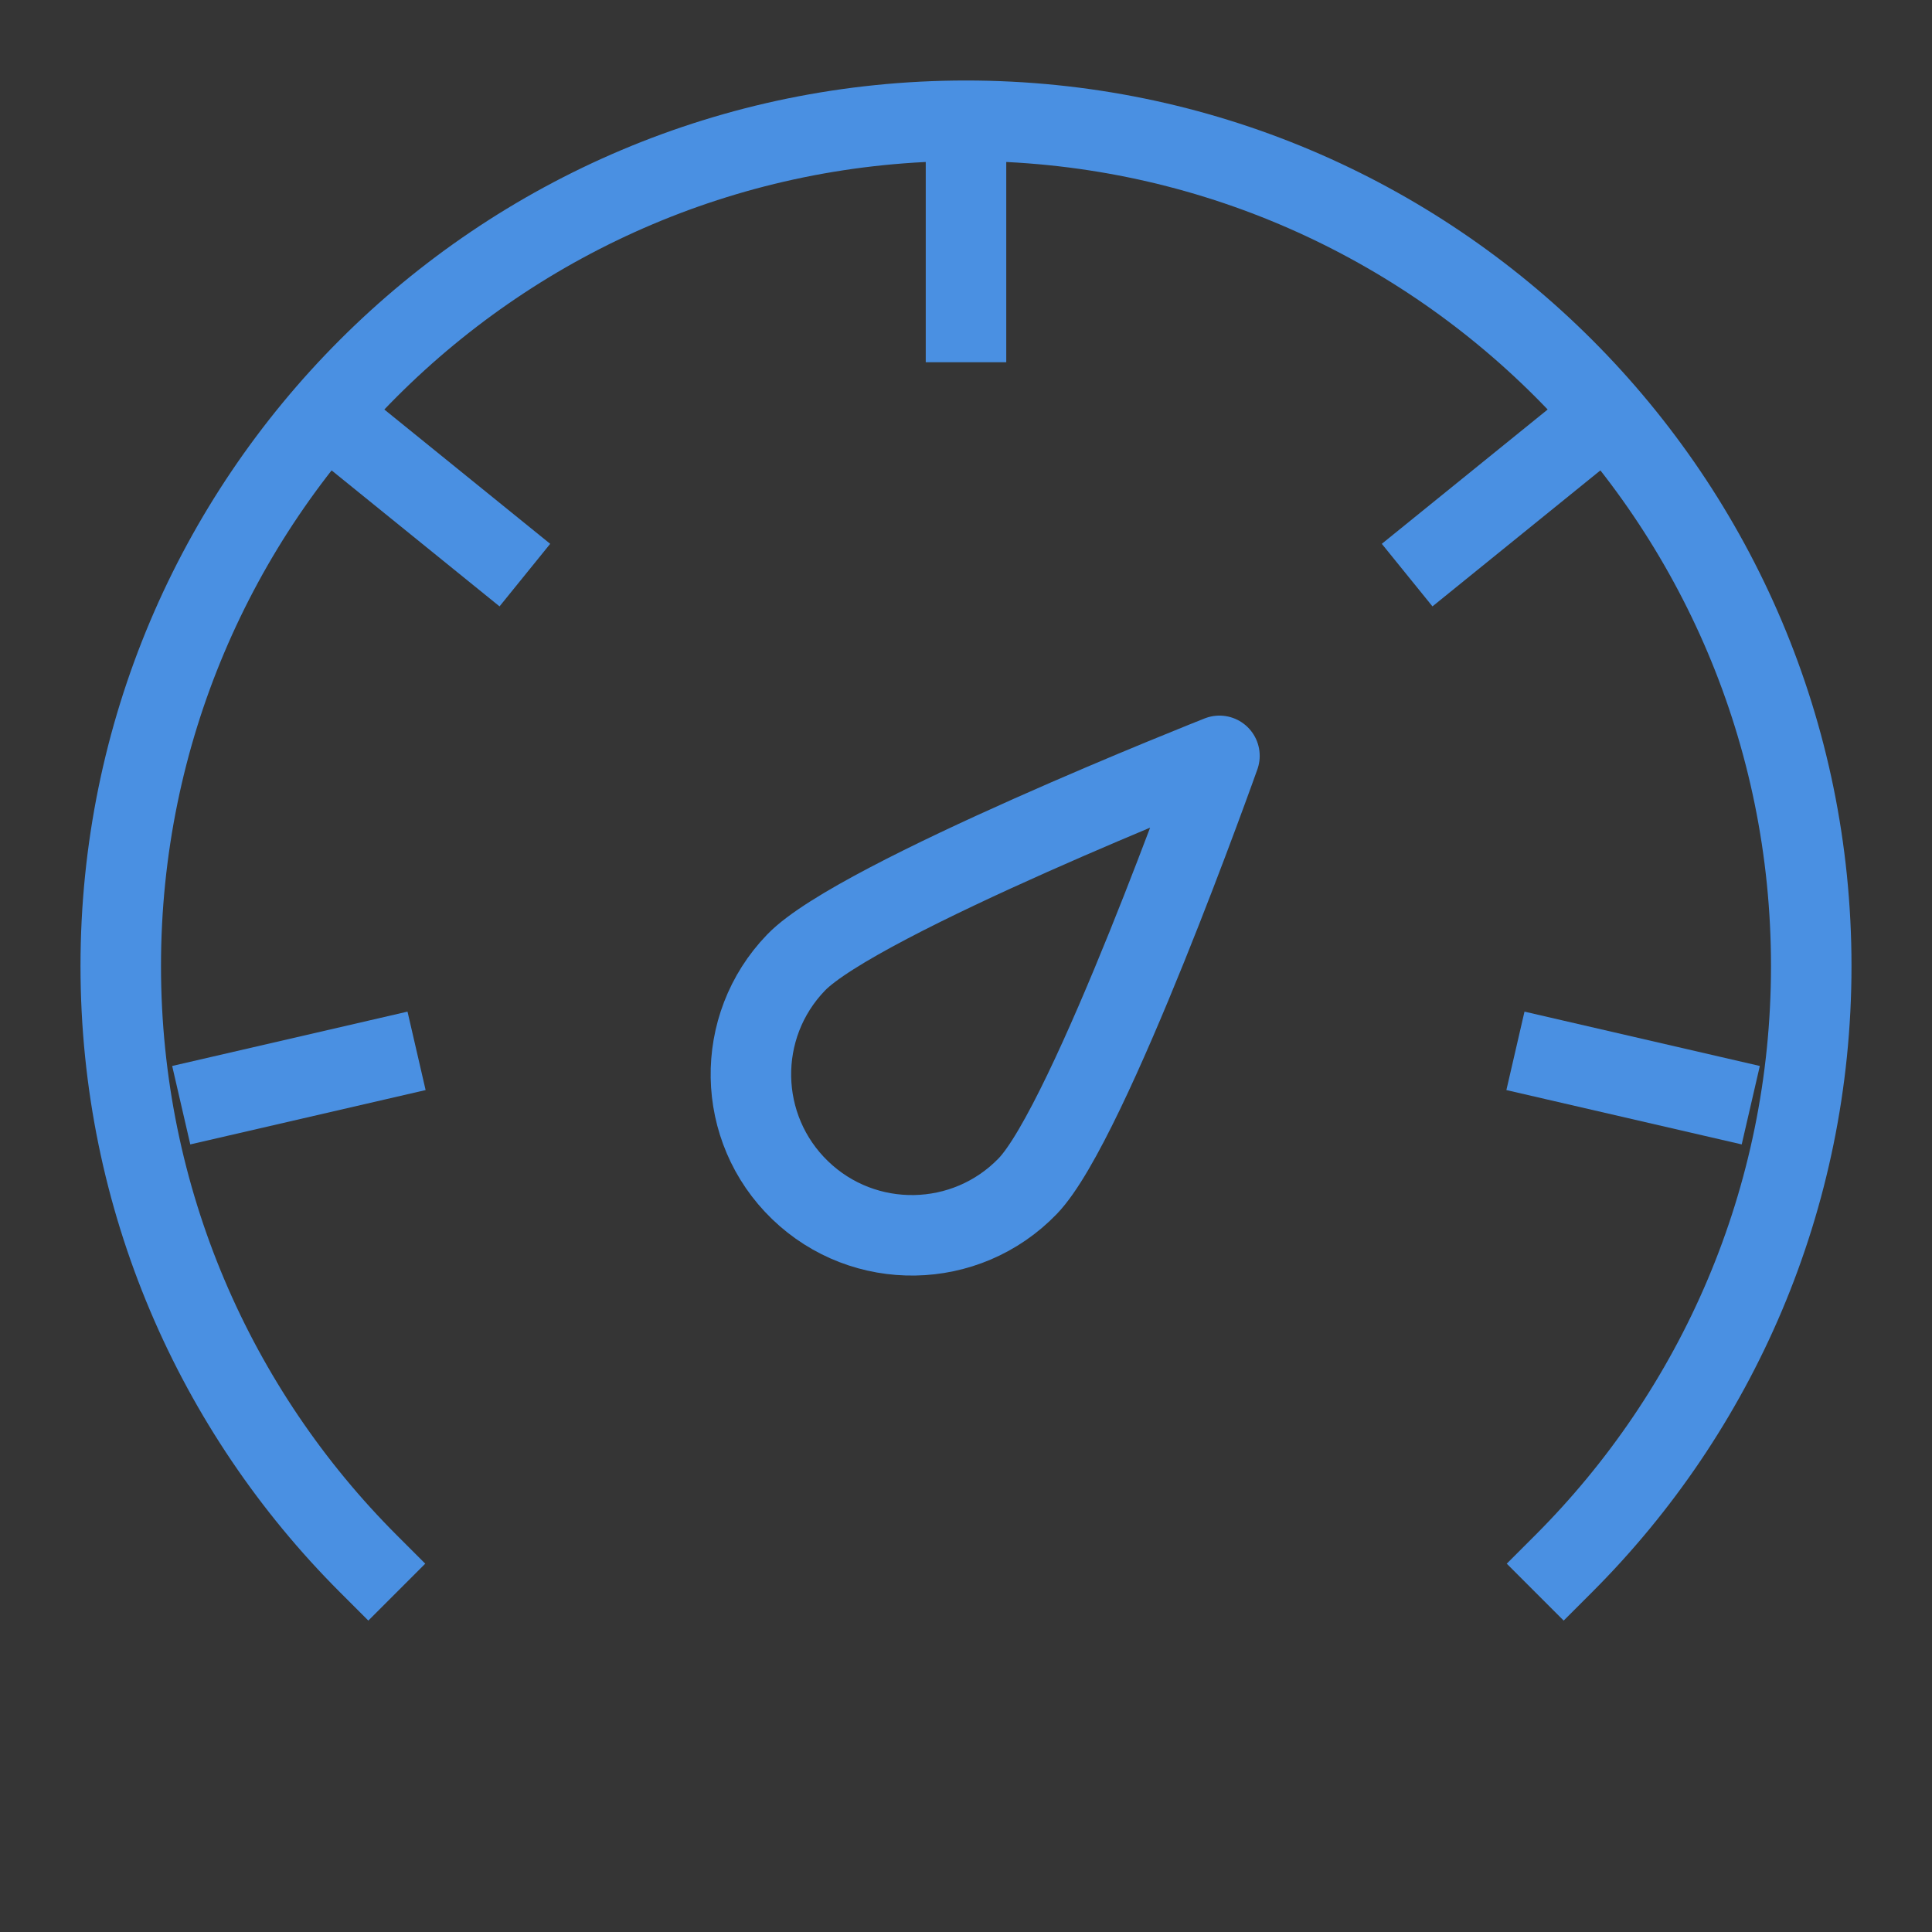 <?xml version="1.0" encoding="UTF-8"?><svg width="46" height="46" viewBox="0 0 48 48" fill="none" xmlns="http://www.w3.org/2000/svg"><rect x="0" y="0" width="48" height="48" fill="#333333" stroke="none"/><rect width="48" height="48" fill="white" fill-opacity="0.01"/><path d="M30.297 18.779C30.297 18.779 27.068 27.881 25.533 29.47C23.999 31.059 21.466 31.103 19.877 29.569C18.288 28.034 18.244 25.502 19.779 23.913C21.313 22.324 30.297 18.779 30.297 18.779Z" fill="none" stroke="#4a90e2" stroke-width="2" stroke-linejoin="round"/><path d="M38.849 38.849C42.65 35.049 45 29.799 45 24C45 12.402 35.598 3 24 3C12.402 3 3 12.402 3 24C3 29.799 5.351 35.049 9.151 38.849" stroke="#4a90e2" stroke-width="2" stroke-linecap="square" stroke-linejoin="round"/><path d="M24 4V8" stroke="#4a90e2" stroke-width="2" stroke-linecap="square" stroke-linejoin="round"/><path d="M38.845 11.142L35.737 13.659" stroke="#4a90e2" stroke-width="2" stroke-linecap="square" stroke-linejoin="round"/><path d="M42.523 27.233L38.625 26.333" stroke="#4a90e2" stroke-width="2" stroke-linecap="square" stroke-linejoin="round"/><path d="M5.477 27.233L9.375 26.333" stroke="#4a90e2" stroke-width="2" stroke-linecap="square" stroke-linejoin="round"/><path d="M9.155 11.142L12.263 13.659" stroke="#4a90e2" stroke-width="2" stroke-linecap="square" stroke-linejoin="round"/></svg>